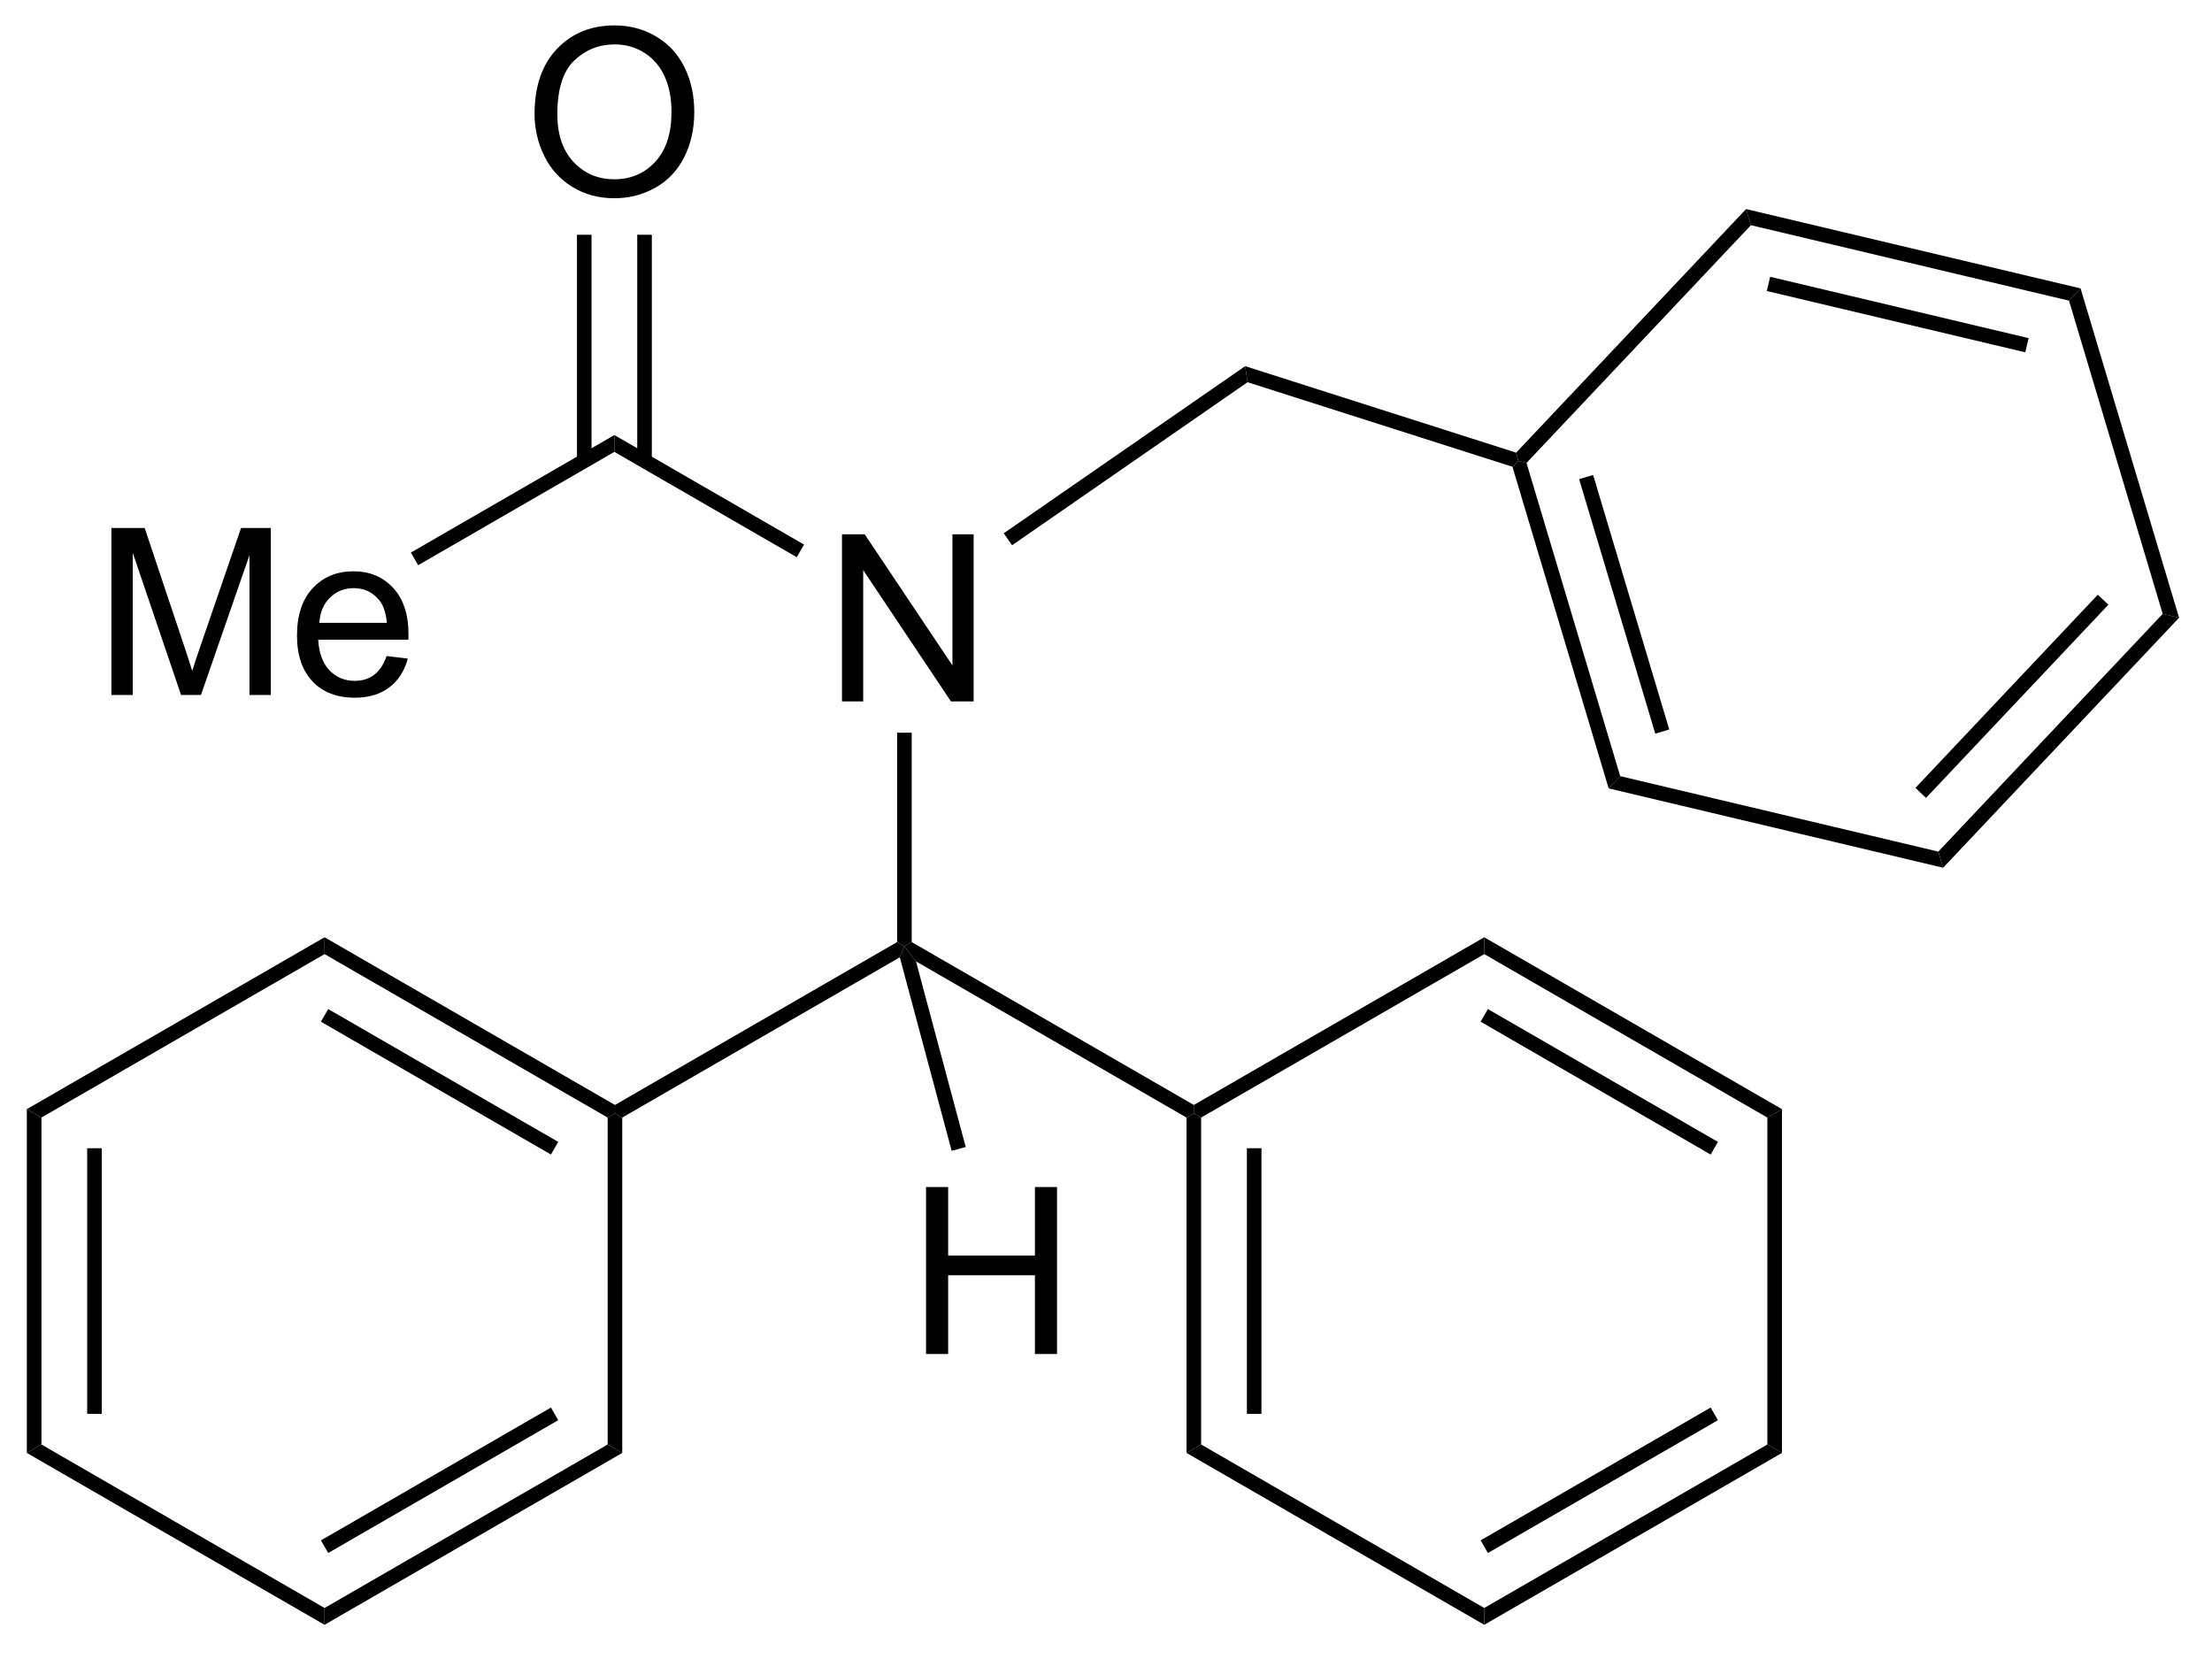 <?xml version="1.0" encoding="UTF-8"?>
<!DOCTYPE svg PUBLIC '-//W3C//DTD SVG 1.0//EN'
          'http://www.w3.org/TR/2001/REC-SVG-20010904/DTD/svg10.dtd'>
<svg stroke-dasharray="none" shape-rendering="auto" xmlns="http://www.w3.org/2000/svg" font-family="'Dialog'" text-rendering="auto" width="104" fill-opacity="1" color-interpolation="auto" color-rendering="auto" preserveAspectRatio="xMidYMid meet" font-size="12px" viewBox="0 0 104 78" fill="black" xmlns:xlink="http://www.w3.org/1999/xlink" stroke="black" image-rendering="auto" stroke-miterlimit="10" stroke-linecap="square" stroke-linejoin="miter" font-style="normal" stroke-width="1" height="78" stroke-dashoffset="0" font-weight="normal" stroke-opacity="1"
><!--Generated by the Batik Graphics2D SVG Generator--><defs id="genericDefs"
  /><g
  ><defs id="defs1"
    ><clipPath clipPathUnits="userSpaceOnUse" id="clipPath1"
      ><path d="M0.646 1.611 L78.564 1.611 L78.564 60.028 L0.646 60.028 L0.646 1.611 Z"
      /></clipPath
      ><clipPath clipPathUnits="userSpaceOnUse" id="clipPath2"
      ><path d="M153.253 296.092 L153.253 352.885 L229.005 352.885 L229.005 296.092 Z"
      /></clipPath
    ></defs
    ><g transform="scale(1.333,1.333) translate(-0.646,-1.611) matrix(1.029,0,0,1.029,-156.99,-302.95)"
    ><path d="M182.054 320.019 L182.054 314.292 L182.833 314.292 L185.84 318.787 L185.84 314.292 L186.567 314.292 L186.567 320.019 L185.788 320.019 L182.781 315.519 L182.781 320.019 L182.054 320.019 Z" stroke="none" clip-path="url(#clipPath2)"
    /></g
    ><g transform="matrix(1.371,0,0,1.371,-210.181,-406.081)"
    ><path d="M184.07 321.319 L184.57 321.319 L184.57 328.5 L184.32 328.644 L184.07 328.5 Z" stroke="none" clip-path="url(#clipPath2)"
    /></g
    ><g transform="matrix(1.371,0,0,1.371,-210.181,-406.081)"
    ><path d="M184.07 328.5 L184.32 328.644 L184.162 329.023 L174.644 334.519 L174.394 334.375 L174.394 334.086 Z" stroke="none" clip-path="url(#clipPath2)"
    /></g
    ><g transform="matrix(1.371,0,0,1.371,-210.181,-406.081)"
    ><path d="M184.717 329.162 L184.32 328.644 L184.57 328.5 L194.245 334.086 L194.245 334.375 L193.995 334.519 Z" stroke="none" clip-path="url(#clipPath2)"
    /></g
    ><g transform="matrix(1.371,0,0,1.371,-210.181,-406.081)"
    ><path d="M193.995 334.519 L194.245 334.375 L194.495 334.519 L194.495 345.73 L193.995 346.019 ZM196.065 335.57 L196.065 344.679 L196.565 344.679 L196.565 335.57 Z" stroke="none" clip-path="url(#clipPath2)"
    /></g
    ><g transform="matrix(1.371,0,0,1.371,-210.181,-406.081)"
    ><path d="M193.995 346.019 L194.495 345.73 L204.205 351.336 L204.205 351.913 Z" stroke="none" clip-path="url(#clipPath2)"
    /></g
    ><g transform="matrix(1.371,0,0,1.371,-210.181,-406.081)"
    ><path d="M204.205 351.913 L204.205 351.336 L213.914 345.73 L214.414 346.019 ZM204.33 349.451 L212.219 344.896 L211.969 344.463 L204.08 349.018 Z" stroke="none" clip-path="url(#clipPath2)"
    /></g
    ><g transform="matrix(1.371,0,0,1.371,-210.181,-406.081)"
    ><path d="M214.414 346.019 L213.914 345.73 L213.914 334.519 L214.414 334.23 Z" stroke="none" clip-path="url(#clipPath2)"
    /></g
    ><g transform="matrix(1.371,0,0,1.371,-210.181,-406.081)"
    ><path d="M214.414 334.23 L213.914 334.519 L204.205 328.913 L204.205 328.336 ZM212.219 335.353 L204.33 330.798 L204.08 331.231 L211.969 335.786 Z" stroke="none" clip-path="url(#clipPath2)"
    /></g
    ><g transform="matrix(1.371,0,0,1.371,-210.181,-406.081)"
    ><path d="M204.205 328.336 L204.205 328.913 L194.495 334.519 L194.245 334.375 L194.245 334.086 Z" stroke="none" clip-path="url(#clipPath2)"
    /></g
    ><g transform="matrix(1.371,0,0,1.371,-210.181,-406.081)"
    ><path d="M180.879 314.869 L180.629 315.302 L174.374 311.69 L174.374 311.113 Z" stroke="none" clip-path="url(#clipPath2)"
    /></g
    ><g transform="matrix(1.371,0,0,1.371,-210.181,-406.081)"
    ><path d="M188.012 314.892 L187.727 314.481 L196.006 308.75 L196.088 309.301 Z" stroke="none" clip-path="url(#clipPath2)"
    /></g
    ><g transform="matrix(1.371,0,0,1.371,-210.181,-406.081)"
    ><path d="M185.062 342.627 L185.062 336.901 L185.82 336.901 L185.82 339.252 L188.796 339.252 L188.796 336.901 L189.554 336.901 L189.554 342.627 L188.796 342.627 L188.796 339.926 L185.82 339.926 L185.82 342.627 L185.062 342.627 Z" stroke="none" clip-path="url(#clipPath2)"
    /></g
    ><g transform="matrix(1.371,0,0,1.371,-210.181,-406.081)"
    ><path d="M184.162 329.023 L184.32 328.644 L184.717 329.162 L186.423 335.528 L185.94 335.657 Z" stroke="none" clip-path="url(#clipPath2)"
    /></g
    ><g transform="matrix(1.371,0,0,1.371,-210.181,-406.081)"
    ><path d="M171.637 300.104 Q171.637 298.677 172.403 297.872 Q173.168 297.065 174.379 297.065 Q175.171 297.065 175.806 297.445 Q176.445 297.822 176.778 298.5 Q177.114 299.177 177.114 300.036 Q177.114 300.908 176.762 301.596 Q176.411 302.283 175.765 302.638 Q175.122 302.992 174.374 302.992 Q173.567 302.992 172.929 302.601 Q172.293 302.208 171.965 301.533 Q171.637 300.856 171.637 300.104 ZM172.418 300.114 Q172.418 301.151 172.973 301.747 Q173.53 302.341 174.372 302.341 Q175.226 302.341 175.778 301.739 Q176.333 301.138 176.333 300.033 Q176.333 299.333 176.096 298.812 Q175.859 298.291 175.403 298.005 Q174.95 297.716 174.382 297.716 Q173.577 297.716 172.997 298.27 Q172.418 298.822 172.418 300.114 Z" stroke="none" clip-path="url(#clipPath2)"
    /></g
    ><g transform="matrix(1.371,0,0,1.371,-210.181,-406.081)"
    ><path d="M175.658 311.999 L175.658 304.244 L175.158 304.244 L175.158 311.999 ZM173.591 311.999 L173.591 304.244 L173.091 304.244 L173.091 311.999 Z" stroke="none" clip-path="url(#clipPath2)"
    /></g
    ><g transform="matrix(1.371,0,0,1.371,-210.181,-406.081)"
    ><path d="M157.126 320.027 L157.126 314.3 L158.267 314.3 L159.623 318.355 Q159.811 318.92 159.897 319.201 Q159.993 318.889 160.201 318.285 L161.571 314.3 L162.592 314.3 L162.592 320.027 L161.86 320.027 L161.86 315.233 L160.196 320.027 L159.514 320.027 L157.858 315.152 L157.858 320.027 L157.126 320.027 ZM166.563 318.691 L167.29 318.779 Q167.118 319.417 166.652 319.769 Q166.188 320.12 165.467 320.12 Q164.555 320.12 164.022 319.561 Q163.49 318.998 163.49 317.988 Q163.49 316.941 164.03 316.363 Q164.569 315.785 165.428 315.785 Q166.259 315.785 166.785 316.352 Q167.313 316.917 167.313 317.943 Q167.313 318.006 167.311 318.131 L164.217 318.131 Q164.256 318.816 164.602 319.18 Q164.951 319.542 165.47 319.542 Q165.858 319.542 166.131 319.339 Q166.405 319.136 166.563 318.691 ZM164.256 317.553 L166.571 317.553 Q166.524 317.029 166.305 316.769 Q165.97 316.363 165.436 316.363 Q164.951 316.363 164.621 316.688 Q164.29 317.011 164.256 317.553 Z" stroke="none" clip-path="url(#clipPath2)"
    /></g
    ><g transform="matrix(1.371,0,0,1.371,-210.181,-406.081)"
    ><path d="M174.374 311.113 L174.374 311.69 L167.644 315.576 L167.394 315.143 Z" stroke="none" clip-path="url(#clipPath2)"
    /></g
    ><g transform="matrix(1.371,0,0,1.371,-210.181,-406.081)"
    ><path d="M174.394 334.086 L174.394 334.375 L174.144 334.519 L164.435 328.913 L164.435 328.336 ZM172.449 335.353 L164.56 330.798 L164.31 331.231 L172.199 335.786 Z" stroke="none" clip-path="url(#clipPath2)"
    /></g
    ><g transform="matrix(1.371,0,0,1.371,-210.181,-406.081)"
    ><path d="M164.435 328.336 L164.435 328.913 L154.725 334.519 L154.225 334.23 Z" stroke="none" clip-path="url(#clipPath2)"
    /></g
    ><g transform="matrix(1.371,0,0,1.371,-210.181,-406.081)"
    ><path d="M154.225 334.23 L154.725 334.519 L154.725 345.73 L154.225 346.019 ZM156.295 335.57 L156.295 344.679 L156.795 344.679 L156.795 335.57 Z" stroke="none" clip-path="url(#clipPath2)"
    /></g
    ><g transform="matrix(1.371,0,0,1.371,-210.181,-406.081)"
    ><path d="M154.225 346.019 L154.725 345.73 L164.435 351.336 L164.435 351.913 Z" stroke="none" clip-path="url(#clipPath2)"
    /></g
    ><g transform="matrix(1.371,0,0,1.371,-210.181,-406.081)"
    ><path d="M164.435 351.913 L164.435 351.336 L174.144 345.73 L174.644 346.019 ZM164.56 349.451 L172.449 344.896 L172.199 344.463 L164.31 349.018 Z" stroke="none" clip-path="url(#clipPath2)"
    /></g
    ><g transform="matrix(1.371,0,0,1.371,-210.181,-406.081)"
    ><path d="M174.644 346.019 L174.144 345.73 L174.144 334.519 L174.394 334.375 L174.644 334.519 Z" stroke="none" clip-path="url(#clipPath2)"
    /></g
    ><g transform="matrix(1.371,0,0,1.371,-210.181,-406.081)"
    ><path d="M196.088 309.301 L196.006 308.75 L205.299 311.716 L205.373 312.002 L205.172 312.2 Z" stroke="none" clip-path="url(#clipPath2)"
    /></g
    ><g transform="matrix(1.371,0,0,1.371,-210.181,-406.081)"
    ><path d="M205.172 312.2 L205.373 312.002 L205.654 312.069 L208.867 322.81 L208.471 323.23 ZM207.459 312.626 L210.07 321.353 L210.549 321.21 L207.939 312.482 Z" stroke="none" clip-path="url(#clipPath2)"
    /></g
    ><g transform="matrix(1.371,0,0,1.371,-210.181,-406.081)"
    ><path d="M208.471 323.23 L208.867 322.81 L219.776 325.398 L219.941 325.951 Z" stroke="none" clip-path="url(#clipPath2)"
    /></g
    ><g transform="matrix(1.371,0,0,1.371,-210.181,-406.081)"
    ><path d="M219.941 325.951 L219.776 325.398 L227.471 317.245 L228.033 317.378 ZM219.355 323.556 L225.608 316.931 L225.245 316.588 L218.992 323.213 Z" stroke="none" clip-path="url(#clipPath2)"
    /></g
    ><g transform="matrix(1.371,0,0,1.371,-210.181,-406.081)"
    ><path d="M228.033 317.378 L227.471 317.245 L224.258 306.504 L224.655 306.084 Z" stroke="none" clip-path="url(#clipPath2)"
    /></g
    ><g transform="matrix(1.371,0,0,1.371,-210.181,-406.081)"
    ><path d="M224.655 306.084 L224.258 306.504 L213.35 303.916 L213.184 303.363 ZM222.873 307.789 L214.01 305.686 L213.894 306.173 L222.758 308.275 Z" stroke="none" clip-path="url(#clipPath2)"
    /></g
    ><g transform="matrix(1.371,0,0,1.371,-210.181,-406.081)"
    ><path d="M213.184 303.363 L213.35 303.916 L205.654 312.069 L205.373 312.002 L205.299 311.716 Z" stroke="none" clip-path="url(#clipPath2)"
    /></g
  ></g
></svg
>
